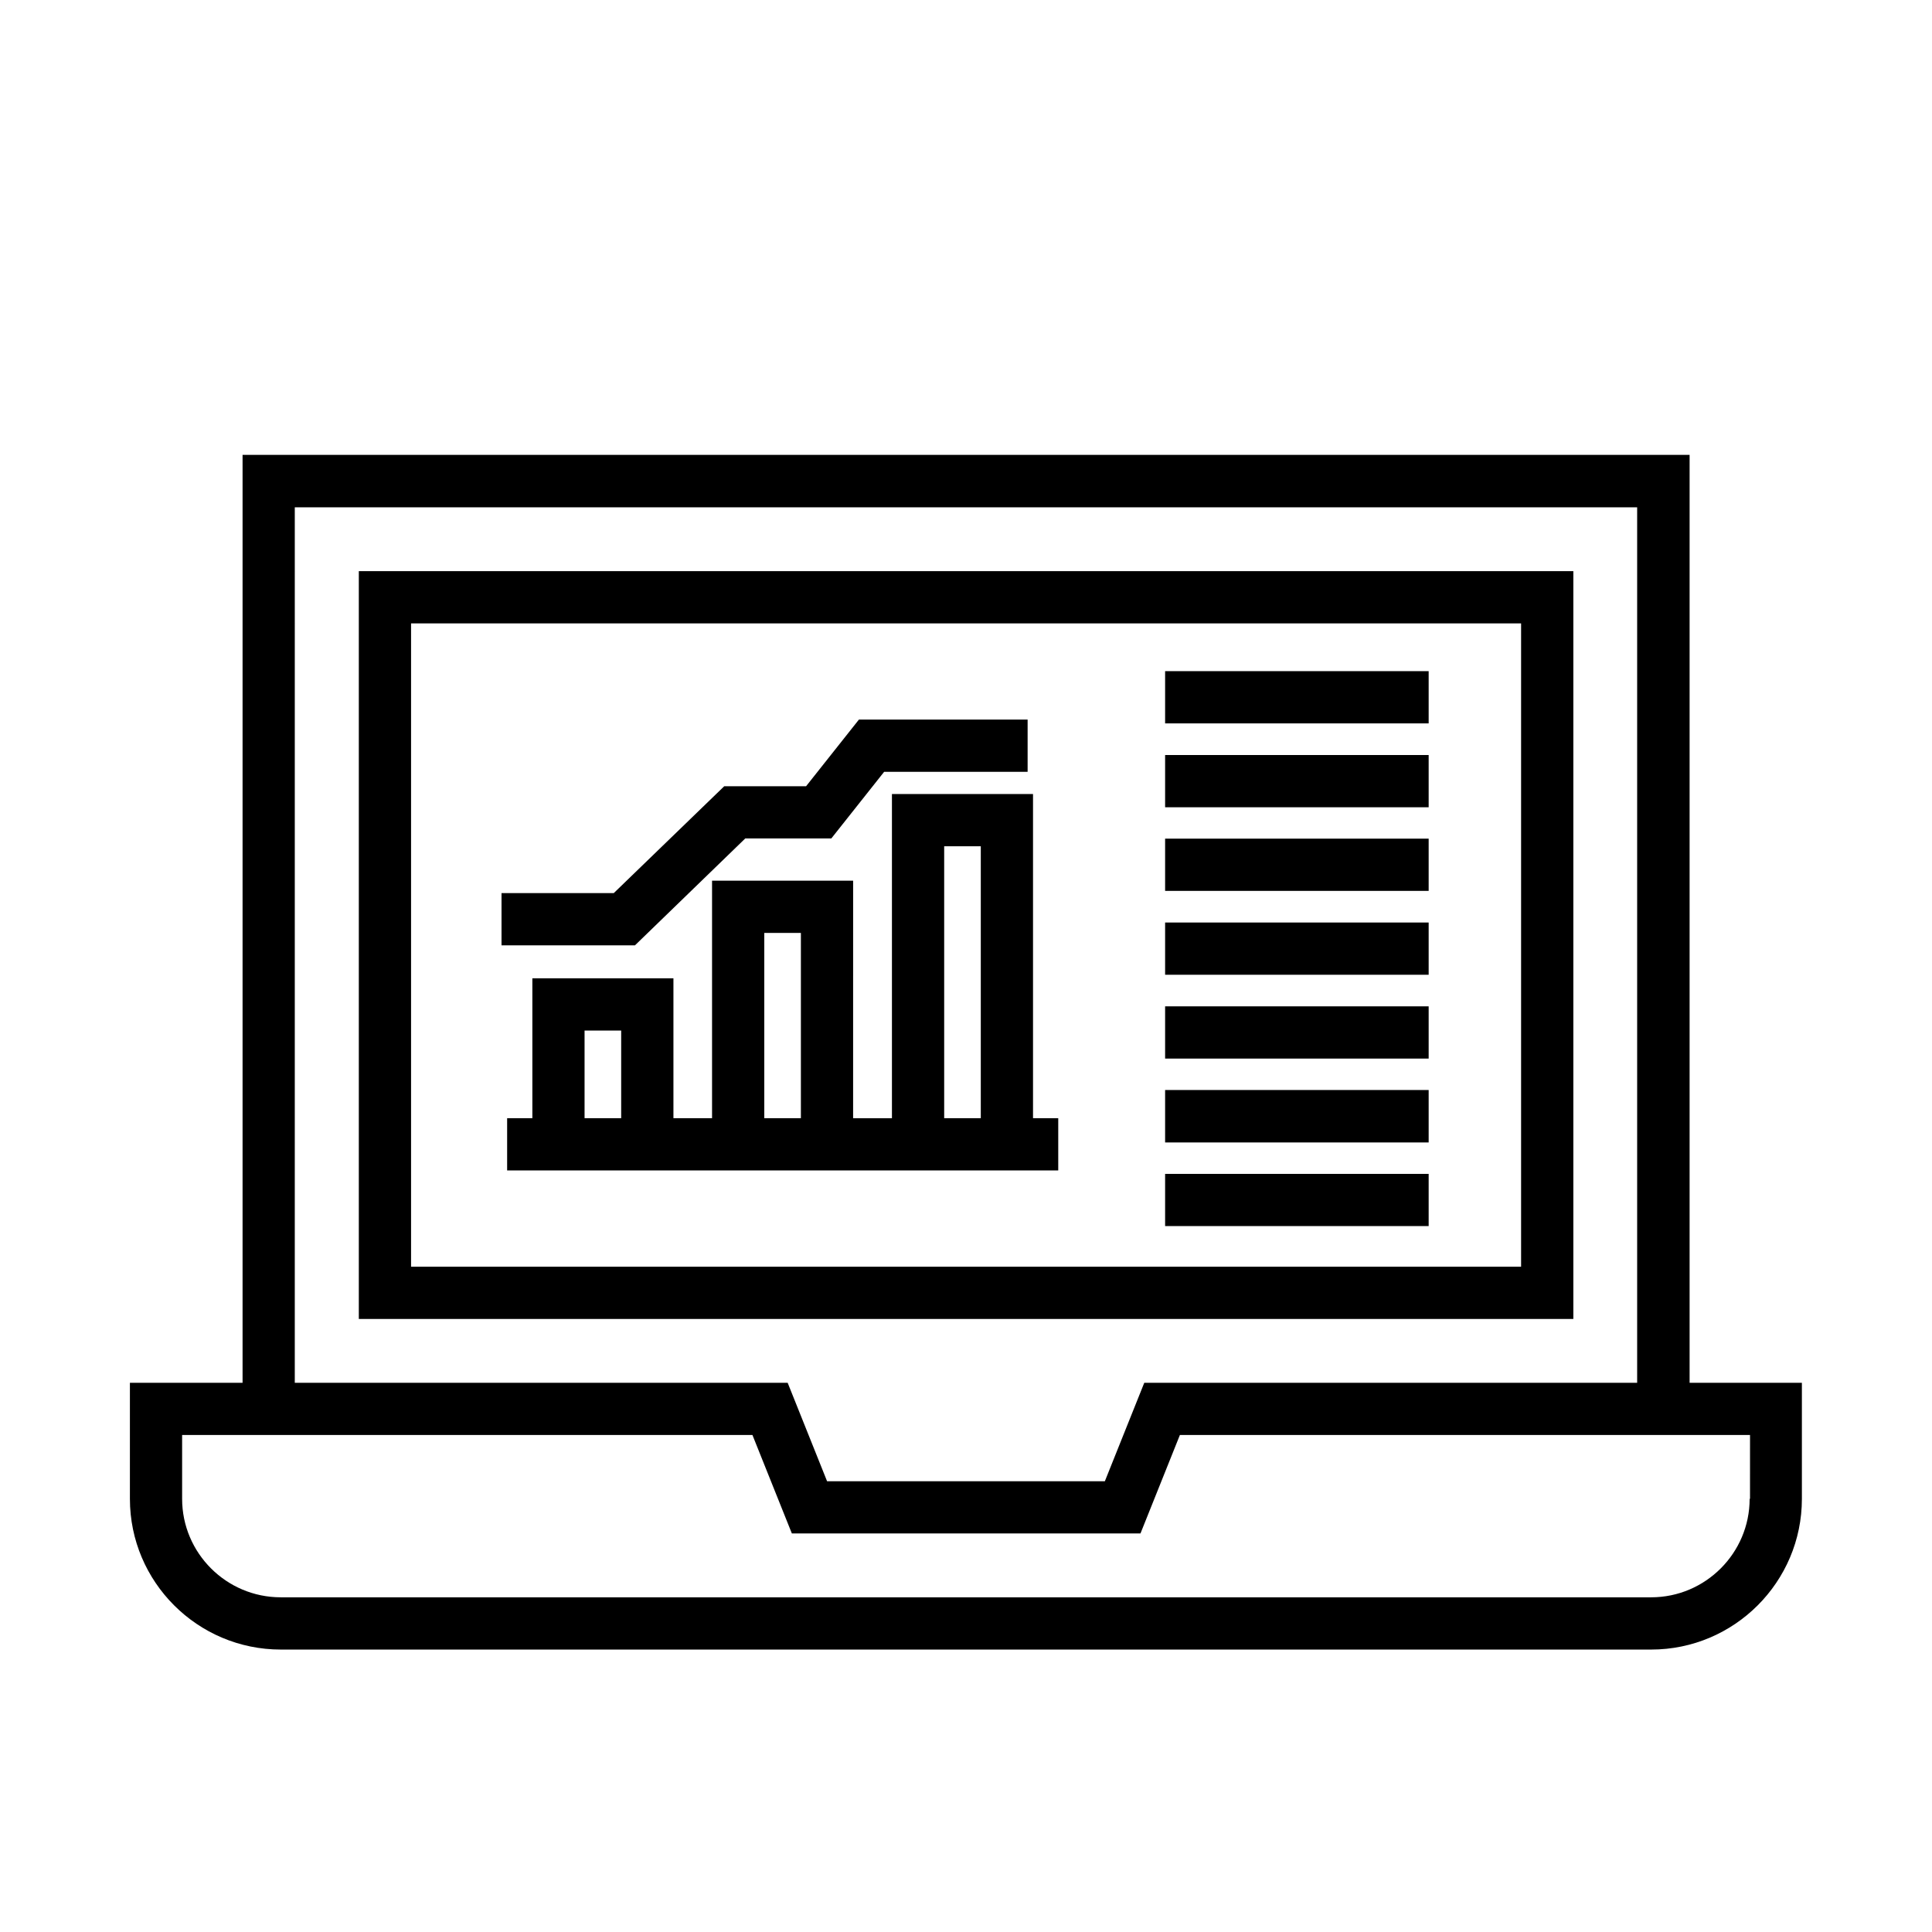 <?xml version="1.0" encoding="UTF-8"?>
<!-- Uploaded to: SVG Find, www.svgrepo.com, Generator: SVG Find Mixer Tools -->
<svg fill="#000000" width="800px" height="800px" version="1.1" viewBox="144 144 512 512" xmlns="http://www.w3.org/2000/svg">
 <path d="m560.95 295.36h-321.86v198.18h321.86zm-13.844 184.34h-294.17v-170.5h294.17zm44.656 30.758v-245.91h-383.48v245.91h-29.855v30.758c0 22.008 17.926 39.934 39.988 39.934h363.17c22.008 0 39.934-17.926 39.934-39.934v-30.758zm-369.64-232.02h355.74v232.02h-130.62l-10.449 26.094h-73.605l-10.449-26.094h-130.62zm385.55 262.77c0 14.371-11.719 26.094-26.094 26.094h-363.17c-14.426 0-26.145-11.719-26.145-26.094v-16.918h151.14l10.449 26.094h92.383l10.449-26.094h151.09l-0.004 16.918zm-227.3-186.78v85.914h-10.289l0.004-62.953h-37.387v62.949h-10.234v-37.07h-37.387v37.07h-6.684v13.84h146.05v-13.84h-6.684v-85.914zm-81.457 85.91v-23.227h9.703v23.227zm47.625 0v-49.109h9.703v49.109zm47.676 0v-72.07h9.703v72.07zm-81.938-45.82h-35.371v-13.84h29.75l29.273-28.32h21.691l14-17.66h44.707v13.84h-38.023l-14 17.66h-22.805zm210.28-58.812h-69.793v-13.84h69.844v13.84zm0 22.223h-69.793v-13.84h69.844v13.84zm0 22.164h-69.793v-13.84h69.844v13.84zm0 22.223h-69.793v-13.84h69.844v13.84zm0 22.219h-69.793v-13.84h69.844v13.84zm0 22.223h-69.793v-13.895h69.844v13.895zm0 22.168h-69.793v-13.84h69.844v13.84z"/>
</svg>